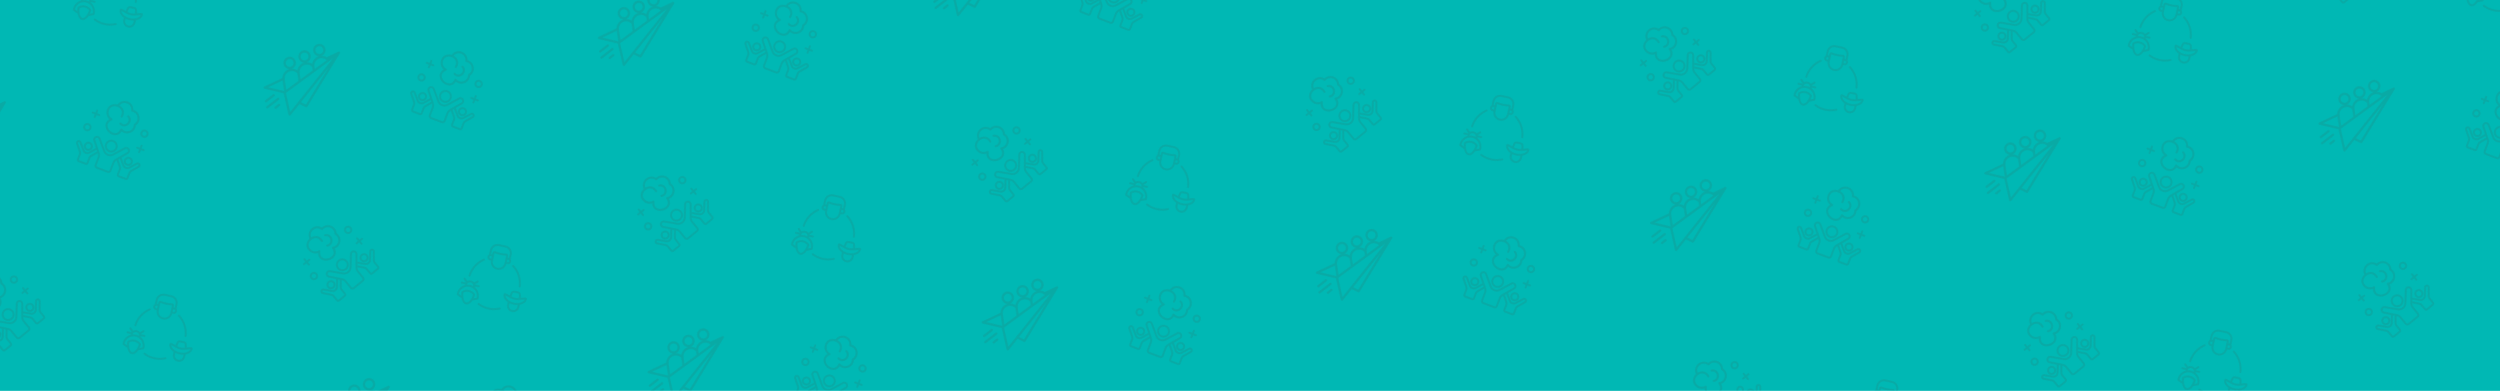 <svg viewBox="0 0 1920 300" xmlns:xlink="http://www.w3.org/1999/xlink" xmlns="http://www.w3.org/2000/svg" id="Layer_2"><defs><style>.cls-1{clip-path:url(#clippath);}.cls-2{fill:none;}.cls-2,.cls-3,.cls-4,.cls-5{stroke-width:0px;}.cls-6{clip-path:url(#clippath-1);}.cls-3{fill:#00b8b4;}.cls-4{fill:url(#New_Pattern_Swatch_9);opacity:.33;}.cls-7{opacity:.99;}.cls-5{fill:#1c8c87;fill-rule:evenodd;}</style><clipPath id="clippath"><rect height="300" width="1920" class="cls-2"></rect></clipPath><clipPath id="clippath-1"><rect height="499" width="499" class="cls-2"></rect></clipPath><pattern viewBox="0 0 499 499" patternUnits="userSpaceOnUse" patternTransform="translate(-3369.52 -4298.9) rotate(-8.46) scale(.52)" height="499" width="499" y="0" x="0" id="New_Pattern_Swatch_9"><rect height="499" width="499" class="cls-2"></rect><g class="cls-6"><path d="M128.19,367.8l-6.7-4.65,47.53-44.28-40.83,48.92ZM177.29,306.52l-75.67,39.74,2.14,28.76,73.53-68.5ZM99.43,327.47v15.28c0,.15.01.31.03.46l-22.47-8.98,22.44-6.76ZM102.85,341.75l19.7-10.35v-11.04c-1.99-2.98-5.38-4.82-8.95-4.82-5.93,0-10.76,4.82-10.76,10.76v15.46ZM109.52,307.44c-3.61-3.61-1.06-9.85,4.08-9.85,3.18,0,5.77,2.59,5.77,5.77,0,5.13-6.23,7.7-9.85,4.08h0ZM125.97,329.61l19.59-10.28v-5.33c-2.02-2.92-5.29-4.65-8.83-4.65-5.93,0-10.76,4.82-10.76,10.76v9.51ZM130.95,297.17c0-3.18,2.59-5.77,5.77-5.77s5.77,2.59,5.77,5.77-2.59,5.77-5.77,5.77-5.77-2.59-5.77-5.77ZM148.97,313.94c0-5.93,4.82-10.76,10.75-10.76,3.37,0,6.5,1.59,8.52,4.23l-19.28,10.12v-3.59h0ZM153.95,291.01c0-3.18,2.59-5.77,5.77-5.77s5.77,2.59,5.77,5.77-2.59,5.77-5.77,5.77-5.77-2.59-5.77-5.77ZM189.08,300.17c.49-.59.54-1.44.08-2.08-.43-.61-1.19-.86-1.89-.65l-18.53,5.58c-1.96-1.62-4.33-2.7-6.87-3.1,4.03-.97,7.03-4.6,7.03-8.93,0-5.06-4.12-9.19-9.18-9.19s-9.18,4.12-9.18,9.19c0,4.32,3,7.95,7.02,8.93-5.34.82-9.71,4.64-11.33,9.67-2.05-1.87-4.59-3.09-7.35-3.51,4.03-.98,7.03-4.6,7.03-8.93,0-5.07-4.12-9.19-9.18-9.19s-9.19,4.12-9.19,9.19c0,4.32,3,7.95,7.02,8.93-5.38.83-9.78,4.7-11.37,9.79-2.07-1.9-4.67-3.16-7.44-3.6,4.03-.97,7.04-4.6,7.04-8.93,0-5.07-4.12-9.18-9.19-9.18s-9.19,4.12-9.19,9.18c0,4.26,2.93,7.95,7.02,8.93-5.98.92-10.74,5.6-11.78,11.55l-28.32,8.53c-1.54.46-1.63,2.62-.14,3.22l27.02,10.79,2.41,32.44c.11,1.43,1.82,2.1,2.87,1.12l15.46-14.4,8.59,5.96c.73.5,1.71.37,2.28-.31l59.27-71.01h0,0ZM70.71,355.77c-1.75,0-2.36-2.34-.84-3.2l12.47-6.98c.82-.46,1.86-.17,2.32.66.46.82.17,1.86-.66,2.32l-12.47,6.98c-.26.15-.55.22-.83.22h0ZM88.19,360.85c.82-.46,1.86-.17,2.32.65.46.82.17,1.86-.66,2.32l-5.76,3.22c-.26.15-.55.22-.83.22-1.74,0-2.37-2.34-.84-3.19l5.76-3.22h0ZM90.56,352.41c.46.82.17,1.86-.65,2.32l-17.88,10.02c-.81.45-1.86.18-2.32-.66-.46-.82-.17-1.86.65-2.32l17.88-10.02c.82-.46,1.86-.17,2.32.66h0Z" class="cls-5"></path><path d="M368.24,122.17c1.64-4.35,6.5-6.55,10.85-4.91l9.43,3.55c4.34,1.63,6.55,6.5,4.91,10.84l-1.97,5.24-1.65-.63.98-2.61c.59-1.57-.39-3.29-2.04-3.59-5.63-1-10.99-3.02-15.94-6-1.44-.87-3.31-.22-3.9,1.35l-.98,2.61-1.66-.62,1.97-5.24ZM391.22,141.75c-.33.89-1.33,1.34-2.21,1l-1.44-.54,1.21-3.22,1.44.54c.89.33,1.34,1.33,1,2.21h0ZM387.96,132.89c-5.79-1.06-11.32-3.14-16.43-6.19l-4.05,10.76c-1.7,4.53.59,9.6,5.12,11.31s9.6-.59,11.3-5.12l4.05-10.75h0ZM363.24,131.22c.33-.89,1.33-1.34,2.21-1l1.44.54-1.21,3.22-1.44-.54c-.89-.33-1.34-1.33-1-2.21ZM360.52,130.2c-.9,2.39.31,5.06,2.7,5.96l1.44.54c-2.09,5.96.97,12.56,6.92,14.79s12.59-.7,14.95-6.56l1.44.54c3.93,1.48,7.65-2.65,5.77-6.41l2.41-6.39c2.2-5.85-.77-12.39-6.61-14.59l-9.43-3.55c-5.85-2.2-12.4.77-14.6,6.61l-2.41,6.39c-1.15.47-2.12,1.4-2.59,2.66h0ZM405.44,201c-1.04,1.62-2.94,2.8-5.46,3.37-6.77,1.53-15.67-1.82-19.75-7.43-1.52-2.09-2.17-4.23-1.88-6.14.71.5,1.69,1.29,2.53,1.98,8.3,6.72,10.68,7.61,21.35,8.04,1.08.04,2.34.09,3.21.18h0ZM393.19,210.11c-1.21,3.21-4.81,4.84-8.02,3.63s-4.84-4.81-3.63-8.02l.98-2.6c3.38,2.37,7.54,3.94,11.65,4.38l-.98,2.6ZM386.66,193.57c3.81,2.72,6.04,3.56,10.7,4.03l.73-4.91c.13-.89-.34-1.7-1.18-2.01l-5.33-2.01c-.84-.32-1.73-.02-2.22.73l-2.69,4.17h0ZM408.7,200.95c.21-.57.15-1.18-.18-1.67-.77-1.17-2.58-1.24-6.17-1.38-.65-.03-1.35-.05-2.08-.09l.7-4.7c.33-2.24-.92-4.36-3.04-5.16l-5.33-2.01c-2.12-.8-4.46-.03-5.69,1.88l-2.57,3.99c-.57-.45-1.12-.89-1.62-1.3-2.8-2.26-4.2-3.4-5.55-3.03-.57.15-1.02.57-1.23,1.14-1.67,4.45.59,9.16,4.21,12.58l-1.32,3.51c-1.77,4.71.62,9.99,5.33,11.77s9.99-.62,11.77-5.33l1.32-3.51c4.98-.18,9.79-2.24,11.46-6.68h0ZM335.72,187.93l-4.41.22c.96-1.4,1.87-2.96,2.69-4.67.19-.4.19-.87,0-1.27-3.29-6.84-11.42-9.9-18.42-6.93-.41.17-.72.52-.83.95-.51,1.83-.85,3.6-1.05,5.29l-3.17-3.07c2.63-7,10.4-10.51,17.35-7.89s10.47,10.39,7.86,17.33l-.02.04ZM331.06,182.86c-2.68-4.8-8.51-7-13.69-5.15-1.84,7.28-.92,13.76,2.19,14.93s8.08-3.1,11.5-9.78h0ZM330.21,164.36c2.47.93,3.8,3.5,2.77,5.72-2.51-1.89-5.48-3.01-8.61-3.24.6-2.27,3.34-3.42,5.85-2.48ZM338.46,188.92c2.24-5.96.76-12.43-3.27-16.83.19-.3.36-.61.51-.94l4.85,1.83c.75.28,1.59-.1,1.87-.85s-.1-1.59-.85-1.88l-5.33-2.01c0-.09,0-.18-.02-.27l5.16-2.2c.74-.32,1.08-1.17.77-1.91-.32-.74-1.17-1.08-1.91-.77l-4.88,2.08c-1.84-3.33-5.98-4.89-9.56-3.6l-2.3-4.78c-.35-.72-1.22-1.03-1.94-.68-.72.35-1.03,1.22-.68,1.94l2.43,5.05c-.06.06-.13.13-.19.19l-5.33-2.01c-.75-.28-1.59.1-1.87.85s.1,1.59.85,1.87l4.85,1.83c-.11.34-.19.69-.24,1.04-5.94.65-11.32,4.54-13.56,10.5-.32.85-.81,1.71,0,2.5l5.69,5.5c.13,5.06,1.89,8.8,5.03,9.98s6.93-.47,10.37-4.19l7.91-.39c1.12-.05,1.33-1.03,1.64-1.88h0ZM329.45,155.37c-.72-.35-1.02-1.22-.67-1.94,5.03-10.36,14.33-17.99,25.51-20.93.78-.21,1.58.26,1.78,1.04.21.78-.26,1.57-1.04,1.78-10.36,2.73-18.97,9.8-23.63,19.39-.35.73-1.22,1.02-1.94.67h0ZM366.92,207.3c.8-.06,1.5.55,1.55,1.35.06.8-.55,1.5-1.35,1.56-11.48.82-22.81-3.45-30.9-11.63-.56-.57-.56-1.49.01-2.06.57-.57,1.49-.56,2.06.01,7.49,7.58,17.99,11.53,28.62,10.77h0ZM395.09,148.22c-.67.45-.84,1.35-.39,2.02,5.99,8.88,7.8,19.88,4.98,30.16-.2.73.19,1.49.89,1.75.8.3,1.69-.15,1.92-.98,3.05-11.1,1.09-22.97-5.38-32.56-.45-.67-1.35-.84-2.02-.39h0Z" class="cls-5"></path><path d="M171.43,81.02c-.68.41-.9,1.29-.5,1.97s1.29.9,1.97.5l3.19-1.9,1.9,3.19c.41.68,1.29.9,1.97.5s.9-1.29.5-1.97l-1.9-3.19,3.19-1.9c.68-.41.9-1.29.5-1.97s-1.29-.9-1.97-.5l-3.19,1.9-1.91-3.19c-.41-.68-1.29-.9-1.97-.5s-.9,1.29-.5,1.97l1.91,3.19-3.19,1.9ZM89.5,102.11c.41.68,1.29.9,1.97.5l3.19-1.91,1.9,3.19c.41.68,1.29.9,1.97.5s.9-1.29.5-1.97l-1.9-3.19,3.19-1.9c.68-.41.9-1.29.5-1.97s-1.29-.9-1.97-.5l-3.19,1.9-1.9-3.19c-.41-.68-1.29-.9-1.97-.5s-.9,1.29-.5,1.97l1.9,3.19-3.19,1.91c-.68.41-.9,1.29-.5,1.97h0ZM159.9,62.54c.92,1.54,2.92,2.04,4.45,1.13s2.04-2.92,1.13-4.46-2.92-2.04-4.46-1.13-2.04,2.92-1.12,4.45ZM157.43,64.01c-1.73-2.9-.78-6.66,2.12-8.39s6.66-.78,8.39,2.12.78,6.66-2.12,8.39-6.66.78-8.39-2.12ZM99.9,122.58c.92,1.54,2.92,2.04,4.45,1.12s2.04-2.92,1.13-4.45-2.92-2.04-4.45-1.13-2.04,2.92-1.13,4.46ZM97.43,124.05c-1.73-2.9-.78-6.66,2.12-8.39s6.66-.78,8.39,2.12.78,6.66-2.12,8.39-6.66.78-8.39-2.12ZM143.2,105.02c-3.14,1.87-4.17,5.95-2.3,9.09s5.95,4.17,9.09,2.3,4.17-5.95,2.3-9.09-5.95-4.17-9.09-2.3ZM138.44,115.57c-2.68-4.5-1.21-10.34,3.29-13.02,4.5-2.68,10.34-1.21,13.02,3.29s1.21,10.34-3.29,13.02-10.34,1.21-13.02-3.29h0ZM122.47,139.26c1.07,1.8,3.41,2.39,5.21,1.32s2.39-3.41,1.32-5.21-3.41-2.39-5.21-1.32-2.39,3.41-1.32,5.21ZM120,140.73c-1.88-3.16-.85-7.26,2.31-9.14s7.26-.85,9.14,2.31.85,7.26-2.31,9.14-7.26.85-9.14-2.31ZM183.18,103.04c-1.07-1.8-3.41-2.39-5.21-1.32s-2.39,3.41-1.32,5.21,3.41,2.39,5.21,1.32,2.39-3.41,1.32-5.21ZM185.65,101.57c1.88,3.16.85,7.26-2.31,9.14s-7.26.85-9.14-2.31-.85-7.26,2.31-9.14,7.26-.85,9.14,2.31ZM194.15,97.8s0,.03,0,.04l-1.9,12.46c-.27,1.79.06,3.48.99,5.04l4.04,6.77c.15.26.06.6-.19.76l-9.57,5.71c-.26.15-.6.07-.76-.19l-4.04-6.77c-.93-1.55-2.26-2.65-3.97-3.26l-10.18-3.64.38-2.49,10.72,3.51c4.4,1.44,9.02-1.31,9.84-5.87l2.25-12.49c.19-1.05,1.57-1.37,2.19-.48.18.27.26.59.2.91h0ZM165.28,117.23c-.4,2.61.07,4.98,1.42,7.25l6.22,10.43c.46.77.21,1.77-.56,2.23l-14.74,8.8c-.77.46-1.77.21-2.23-.56l-6.22-10.43c-1.35-2.27-3.22-3.8-5.71-4.69l-18.29-6.54c-2.35-.81-2.46-3.84-.41-4.89.63-.32,1.35-.38,2.02-.16l18.59,6.09c3.09,1.02,6.21.67,9-1s4.58-4.24,5.16-7.45l3.47-19.25c.41-2.28,3.42-3,4.78-1.04.43.62.55,1.29.43,2.02l-2.93,19.2h0ZM138.05,142.63c-.27,1.79.06,3.49.98,5.04l4.04,6.77c.15.26.07.6-.19.76l-9.57,5.71c-.26.15-.6.07-.76-.19l-4.04-6.77c-.93-1.55-2.26-2.65-3.96-3.26l-11.87-4.24c-1.13-.39-1.13-1.78-.21-2.25.29-.15.62-.17.93-.08l12.06,3.95c4.4,1.44,9.02-1.31,9.84-5.87l2-11.1,2.37.85-1.63,10.69h0ZM196.3,95.26c.62.89.86,1.97.67,3.03l-1.9,12.44c-.18,1.14.02,2.14.61,3.13l4.04,6.77c.97,1.62.43,3.72-1.19,4.69l-9.57,5.71c-1.62.97-3.72.44-4.69-1.18l-4.04-6.77c-.59-.99-1.38-1.64-2.47-2.03l-9.66-3.46c-.31,1.98,0,3.69,1.03,5.41l6.22,10.43c1.27,2.13.57,4.89-1.56,6.16l-14.74,8.8c-2.13,1.27-4.89.57-6.16-1.56l-6.22-10.43c-1.03-1.72-2.38-2.82-4.27-3.48l-1.55,10.14c-.17,1.14.02,2.14.61,3.13l4.04,6.77c.97,1.62.44,3.72-1.19,4.69l-9.57,5.71c-1.62.97-3.72.44-4.69-1.18l-4.04-6.77c-.59-.99-1.38-1.64-2.46-2.03l-11.85-4.24c-1.02-.34-1.86-1.06-2.35-2.03-1.65-3.26,1.49-6.85,4.91-5.73l12.06,3.95c2.75.9,5.61-.81,6.12-3.65l2.09-11.57-10.36-3.7c-1.39-.46-2.52-1.44-3.18-2.75-2.23-4.4,2.01-9.25,6.64-7.74l18.59,6.09c2.31.76,4.55.51,6.64-.74s3.37-3.1,3.8-5.49l3.47-19.25c.26-1.45,1.07-2.71,2.29-3.55,4.02-2.79,9.38.63,8.58,5.49l-1.66,10.87,11.17,3.66c2.75.9,5.61-.81,6.13-3.65l2.25-12.49c.64-3.54,5.29-4.6,7.37-1.6h0ZM127.99,65.31c1.2-.14,2.41.1,3.47.69,1.05.59,1.9,1.49,2.41,2.59.76,1.64.88,3.5.33,5.22-.37,1.15-1.09,2.15-2.07,2.87-.97.72-2.14,1.11-3.35,1.12-.41.02-.8.21-1.08.52-.28.31-.42.72-.39,1.13.03.41.22.8.53,1.07.31.27.72.41,1.14.38,1.83-.03,3.61-.64,5.08-1.74,1.47-1.1,2.55-2.63,3.1-4.38.8-2.48.63-5.17-.48-7.53-.77-1.67-2.04-3.05-3.63-3.95-1.6-.9-3.43-1.28-5.26-1.09-.41.02-.8.21-1.08.52-.28.31-.42.72-.39,1.13.03.41.22.8.53,1.07.31.27.72.41,1.14.38h0ZM135.31,84.58c2.2,4.29,1.59,7.64-.38,9.89-2,2.08-4.69,3.36-7.57,3.59-2.8.41-5.65-.28-7.95-1.92-2.24-1.79-3.38-4.95-2.06-9.7.2-.58.05-1.23-.41-1.66-.45-.42-1.11-.54-1.68-.29-1.86.79-3.91.97-5.88.53-1.97-.44-3.75-1.48-5.09-2.99-3.15-3.51-3.3-7.16-1.84-10.06.95-1.82,2.39-3.34,4.14-4.41,1.73-1.1,3.72-1.7,5.77-1.74,3.23,0,6.4,1.77,8.14,6.18.14.39.44.72.82.89.38.17.82.18,1.21.03.39-.15.7-.46.86-.85.16-.39.16-.82,0-1.21h0c-2.29-5.83-6.61-8.16-11.03-8.16-1.81.01-3.59.38-5.26,1.09-.6-2.28-.28-4.71.88-6.77,1.7-2.96,4.75-4.88,8.15-5.16,2.84-.18,5.61.96,7.49,3.1.06.06.12.12.19.18.6.46,1.44.42,1.99-.09h0c2.08-1.97,4.95-2.87,7.78-2.45,2.29.35,4.4,1.46,5.98,3.16,1.92,2.08,2.79,4.91,2.38,7.71-.13.58.09,1.19.55,1.56,1.66,1.28,2.85,3.07,3.38,5.1.45,1.85.37,3.8-.25,5.6-.62,1.81-1.73,3.4-3.22,4.59-1.63,1.27-3.63,1.96-5.7,1.98-.55-.01-1.06.26-1.36.73-.29.46-.32,1.05-.07,1.54h0ZM138.97,85.19c.82,1.86,1.09,3.9.79,5.91-.3,2-1.17,3.88-2.49,5.41-2.52,2.67-5.93,4.32-9.58,4.63-3.62.5-7.28-.43-10.23-2.58-1.5-1.24-2.63-2.86-3.28-4.7-.64-1.84-.77-3.81-.38-5.72-4.38.8-8.86-.72-11.84-4.03-4.17-4.64-4.3-9.57-2.3-13.55,1.09-2.1,2.68-3.91,4.64-5.24-1.08-3.27-.72-6.84.97-9.83,2.21-3.87,6.2-6.39,10.65-6.72,3.27-.23,6.49.88,8.93,3.06,2.64-1.97,5.96-2.79,9.21-2.3,3.01.44,5.77,1.9,7.83,4.14,2.37,2.56,3.55,6.01,3.24,9.48,1.85,1.64,3.17,3.8,3.79,6.2.61,2.44.5,5.01-.31,7.39-.81,2.38-2.29,4.48-4.26,6.04-1.57,1.23-3.42,2.06-5.38,2.42h0Z" class="cls-5"></path><path d="M371.97,392.76c-.69-.39-1.56-.14-1.95.55s-.14,1.56.55,1.95l3.25,1.81-1.81,3.25c-.39.69-.14,1.56.55,1.95s1.57.14,1.95-.55l1.81-3.25,3.24,1.81c.69.39,1.57.14,1.95-.55s.14-1.57-.55-1.95l-3.24-1.81,1.81-3.25c.39-.69.14-1.57-.55-1.95s-1.57-.14-1.95.55l-1.81,3.25-3.25-1.81ZM312.75,332.35c-.39.69-.14,1.57.55,1.95l3.25,1.81-1.81,3.24c-.39.69-.14,1.57.55,1.95s1.57.14,1.95-.55l1.81-3.24,3.24,1.81c.69.39,1.57.14,1.95-.55s.14-1.57-.55-1.95l-3.24-1.81,1.81-3.24c.39-.69.14-1.57-.55-1.95s-1.57-.14-1.95.55l-1.81,3.24-3.25-1.81c-.69-.39-1.56-.14-1.95.55h0ZM382.22,373.53c-.87,1.56-.31,3.55,1.25,4.42s3.55.31,4.42-1.25.31-3.55-1.25-4.42-3.55-.31-4.42,1.25ZM379.71,372.14c1.64-2.94,5.38-4,8.32-2.36s4,5.38,2.36,8.33-5.38,4.01-8.33,2.36-4-5.38-2.36-8.33ZM300.22,351.59c-.87,1.56-.31,3.55,1.25,4.42s3.55.31,4.42-1.25.31-3.55-1.25-4.42-3.55-.31-4.42,1.25ZM297.72,350.19c1.65-2.95,5.38-4,8.33-2.36s4,5.38,2.36,8.33-5.38,4-8.32,2.36-4-5.38-2.36-8.32ZM337.08,380.31c-3.19-1.78-7.23-.64-9.02,2.55s-.64,7.24,2.55,9.02,7.24.64,9.02-2.55.64-7.24-2.55-9.02ZM325.56,381.46c2.55-4.57,8.35-6.21,12.92-3.66,4.57,2.55,6.21,8.35,3.66,12.92s-8.35,6.21-12.92,3.66-6.21-8.35-3.66-12.92h0ZM297.06,379.47c-1.02,1.83-.36,4.15,1.46,5.17s4.15.37,5.17-1.46.36-4.15-1.46-5.17-4.15-.37-5.17,1.46ZM294.55,378.07c1.79-3.21,5.86-4.36,9.07-2.57s4.36,5.86,2.57,9.07-5.86,4.36-9.07,2.57-4.36-5.86-2.57-9.07ZM358.78,413.95c1.02-1.83.37-4.14-1.46-5.17s-4.15-.37-5.17,1.46-.37,4.15,1.46,5.17,4.15.37,5.17-1.46ZM361.28,415.35c-1.79,3.21-5.86,4.36-9.07,2.57s-4.36-5.86-2.57-9.07,5.86-4.36,9.07-2.57,4.36,5.86,2.57,9.07ZM368.8,420.83s-.02,0-.04.01l-11.74,4.58c-1.69.66-2.99,1.79-3.87,3.37l-3.84,6.88c-.15.26-.49.36-.75.21l-9.73-5.43c-.26-.15-.36-.49-.21-.75l3.84-6.88c.88-1.58,1.17-3.28.84-5.07l-1.94-10.64,2.34-.91,2.32,11.04c.95,4.53,5.65,7.15,10,5.59l11.94-4.29c1.01-.36,1.98.68,1.51,1.66-.14.29-.38.52-.69.63h0ZM337.54,405.53c-2.46.96-4.28,2.55-5.57,4.85l-5.92,10.6c-.44.78-1.43,1.06-2.21.63l-14.99-8.37c-.78-.44-1.06-1.43-.63-2.21l5.92-10.6c1.29-2.31,1.68-4.69,1.21-7.29l-3.48-19.11c-.47-2.44,2.1-4.05,4.03-2.8.6.39,1,.98,1.15,1.67l4.02,19.15c.67,3.19,2.52,5.71,5.37,7.3s5.96,1.84,9.03.74l18.41-6.62c2.18-.79,4.31,1.47,3.29,3.62-.32.68-.84,1.12-1.53,1.38l-18.09,7.06h0ZM301.93,394.65c-1.69.66-2.99,1.79-3.87,3.37l-3.84,6.88c-.15.26-.49.36-.75.21l-9.73-5.43c-.26-.15-.36-.49-.21-.75l3.84-6.88c.88-1.58,1.17-3.28.84-5.06l-2.26-12.4c-.23-1.17.98-1.87,1.84-1.3.27.18.46.45.53.76l2.61,12.42c.95,4.53,5.65,7.16,10.01,5.59l10.61-3.82.45,2.48-10.07,3.93h0ZM372.08,421.42c-.46.98-1.28,1.73-2.29,2.1l-11.73,4.58c-1.08.42-1.84,1.09-2.41,2.1l-3.84,6.88c-.92,1.65-3.01,2.24-4.66,1.32l-9.73-5.43c-1.65-.92-2.24-3.01-1.32-4.65l3.84-6.88c.56-1.01.73-2.01.52-3.15l-1.83-10.09c-1.87.72-3.19,1.85-4.17,3.6l-5.92,10.6c-1.21,2.16-3.95,2.94-6.12,1.73l-14.99-8.37c-2.16-1.21-2.94-3.95-1.73-6.12l5.92-10.6c.98-1.75,1.25-3.47.88-5.43l-9.55,3.73c-1.08.42-1.84,1.09-2.41,2.1l-3.84,6.88c-.92,1.65-3.01,2.24-4.65,1.32l-9.73-5.43c-1.65-.92-2.24-3.01-1.32-4.66l3.84-6.88c.56-1.01.73-2.01.53-3.15l-2.25-12.39c-.22-1.06-.01-2.14.58-3.05,2-3.06,6.68-2.13,7.41,1.39l2.61,12.43c.6,2.83,3.5,4.45,6.23,3.48l11.06-3.98-1.97-10.82c-.3-1.43-.02-2.9.79-4.13,2.7-4.13,9.02-2.89,10.02,1.88l4.02,19.14c.5,2.38,1.83,4.19,3.96,5.38s4.37,1.37,6.66.55l18.41-6.62c1.38-.5,2.88-.43,4.22.21,4.43,2.08,4.14,8.44-.46,10.17l-10.25,4,2.41,11.51c.59,2.83,3.5,4.45,6.23,3.48l11.95-4.3c3.39-1.22,6.63,2.28,5.07,5.58h0ZM363.87,347.29c.72.97,1.12,2.14,1.13,3.35.02,1.21-.34,2.39-1.03,3.38-1.04,1.48-2.59,2.51-4.36,2.9-1.18.25-2.41.13-3.51-.36-1.11-.48-2.03-1.3-2.65-2.34-.23-.35-.58-.59-.99-.68-.41-.08-.83,0-1.18.23-.35.23-.59.59-.67,1-.08.41,0,.83.24,1.17.95,1.57,2.36,2.8,4.05,3.53,1.69.72,3.55.9,5.34.5,2.55-.55,4.79-2.04,6.29-4.18,1.06-1.5,1.62-3.29,1.61-5.12-.01-1.83-.6-3.62-1.69-5.1-.23-.35-.58-.59-.99-.68-.41-.08-.83,0-1.18.23-.35.23-.59.59-.67,1-.08.41,0,.83.24,1.17h0ZM350.84,363.26c-2.62,4.05-5.82,5.19-8.76,4.61-2.8-.69-5.26-2.38-6.89-4.76-1.75-2.22-2.58-5.03-2.31-7.85.43-2.84,2.6-5.4,7.37-6.64.61-.11,1.09-.58,1.23-1.18.14-.6-.09-1.23-.59-1.6-1.61-1.21-2.8-2.9-3.4-4.82-.6-1.92-.59-3.99.04-5.9,1.47-4.49,4.55-6.43,7.8-6.62,2.05-.08,4.09.4,5.89,1.39,1.82.95,3.33,2.37,4.39,4.13,1.61,2.8,1.67,6.42-1.29,10.14-.27.32-.4.74-.36,1.16.04.42.25.8.58,1.06.33.26.75.38,1.17.33.42-.05.79-.27,1.05-.61h0c3.9-4.9,3.77-9.8,1.56-13.63-.91-1.56-2.13-2.92-3.57-4.01,1.68-1.66,3.94-2.6,6.3-2.62,3.41,0,6.6,1.67,8.54,4.48,1.58,2.37,1.97,5.34,1.06,8.04-.03.08-.04.17-.06.26-.1.75.36,1.45,1.07,1.68h.01c2.74.83,4.95,2.86,6.01,5.52.85,2.16.94,4.54.25,6.76-.84,2.7-2.86,4.88-5.49,5.91-.57.18-.98.67-1.07,1.26-.28,2.08-1.24,4-2.73,5.47-1.38,1.32-3.1,2.22-4.98,2.59-1.87.37-3.81.2-5.59-.5-1.91-.78-3.51-2.16-4.56-3.94-.26-.48-.76-.79-1.31-.81-.55-.02-1.07.25-1.37.71h0ZM352.14,366.74c-1.2,1.63-2.84,2.9-4.72,3.64-1.89.74-3.94.93-5.94.55-3.57-.84-6.7-2.98-8.8-5.98-2.24-2.88-3.27-6.52-2.88-10.15.32-1.92,1.16-3.71,2.43-5.19,1.27-1.48,2.92-2.58,4.76-3.18-2.88-3.39-3.8-8.03-2.43-12.27,1.94-5.93,6.14-8.51,10.59-8.76,2.37-.11,4.72.37,6.86,1.4,2.29-2.57,5.56-4.05,9-4.07,4.46-.02,8.63,2.18,11.14,5.86,1.83,2.72,2.48,6.06,1.81,9.26,3.02,1.31,5.4,3.76,6.6,6.83,1.12,2.83,1.24,5.95.33,8.85-1.03,3.33-3.43,6.08-6.59,7.55-.5,2.43-1.71,4.65-3.47,6.38-1.81,1.75-4.09,2.93-6.56,3.42-2.47.49-5.03.26-7.37-.67-1.85-.75-3.49-1.93-4.78-3.45h0Z" class="cls-5"></path></g></pattern></defs><g id="Layer_1-2"><rect height="300" width="1920" class="cls-3"></rect><rect height="300" width="1920" class="cls-3"></rect><g class="cls-7"><g class="cls-1"><polygon points="2024.93 406.32 36.24 702.24 -86.28 -121.2 1902.4 -417.12 2024.93 406.32" class="cls-4"></polygon></g></g></g></svg>